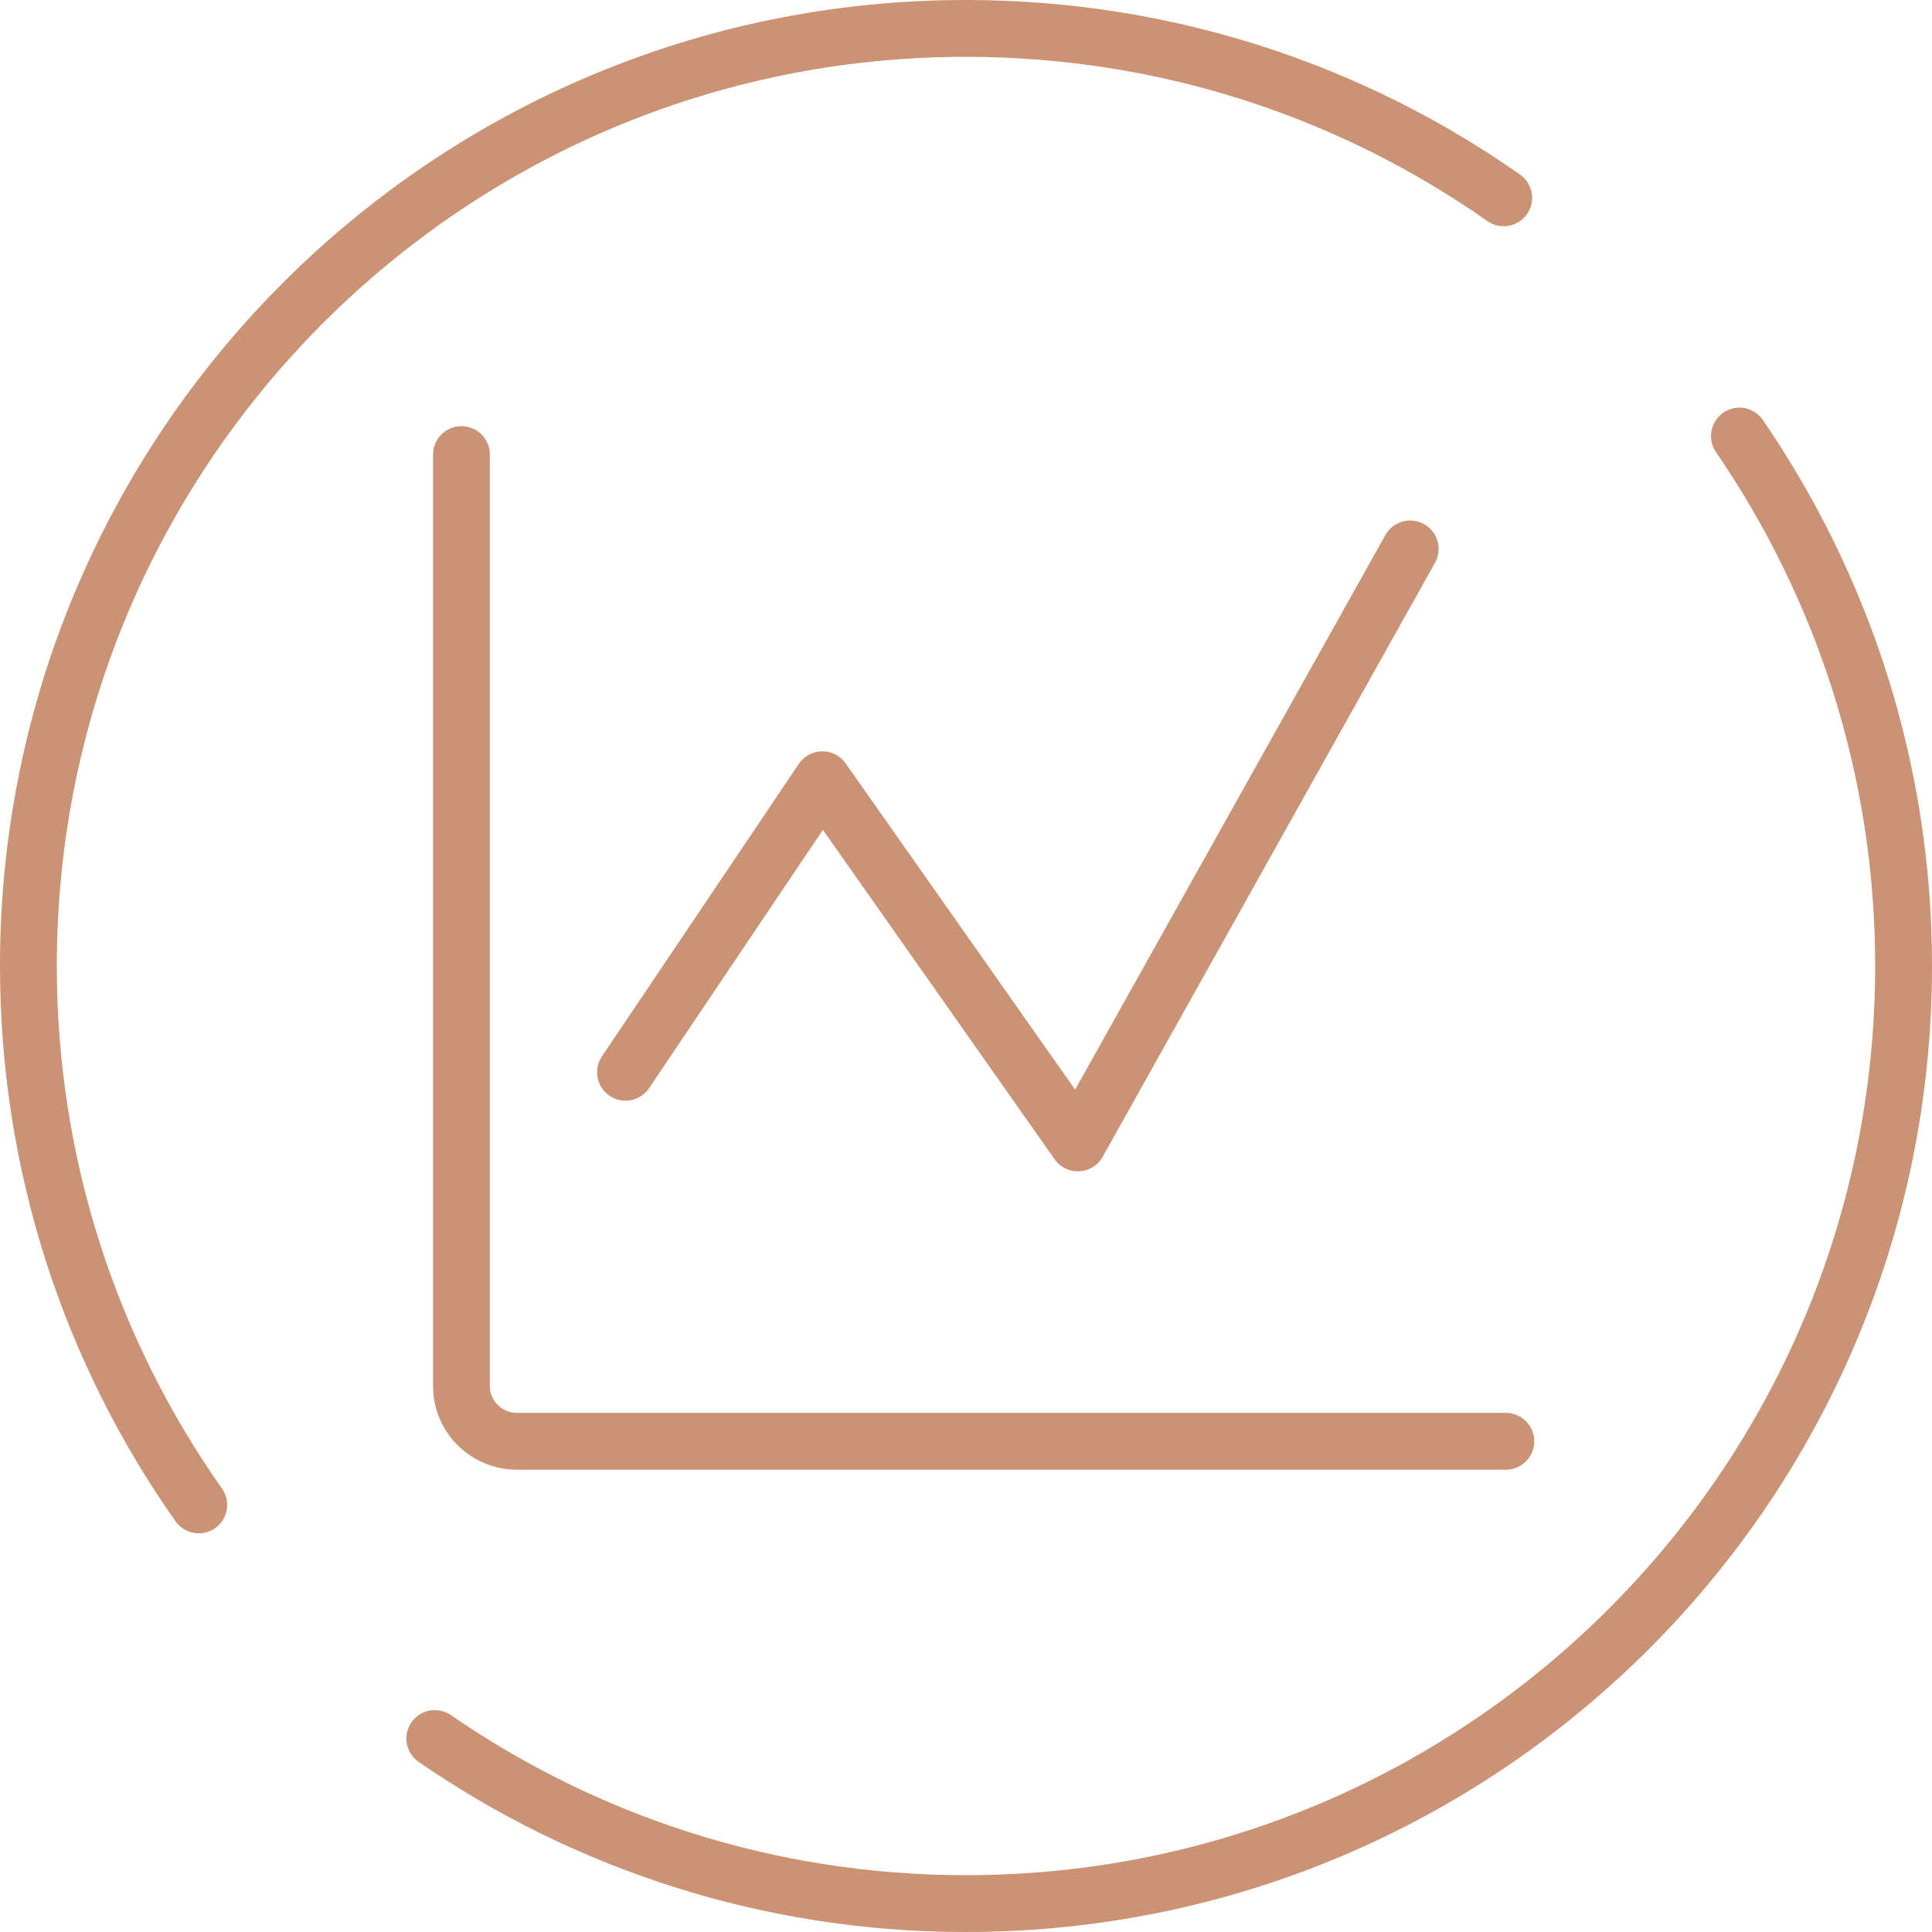 <?xml version="1.0" encoding="UTF-8"?> <svg xmlns="http://www.w3.org/2000/svg" width="68" height="68" viewBox="0 0 68 68" fill="none"> <path d="M6.995 52.968C3.216 47.603 1 41.065 1 33.995C1 15.77 15.77 1 33.995 1C41.043 1 47.57 3.205 52.925 6.962M61.222 15.347C64.861 20.658 67 27.076 67 33.995C67 52.219 52.219 67 33.995 67C27.055 67 20.614 64.85 15.303 61.19" stroke="#CB9274" stroke-width="2" stroke-miterlimit="22.926" stroke-linecap="round" stroke-linejoin="round"></path> <path d="M16.242 16V48.785C16.242 49.861 17.122 50.729 18.197 50.729H53" stroke="#CB9274" stroke-width="2" stroke-miterlimit="22.926" stroke-linecap="round" stroke-linejoin="round"></path> <path d="M22.016 37.74L28.945 27.444L37.937 40.227L49.634 19.32" stroke="#CB9274" stroke-width="2" stroke-miterlimit="22.926" stroke-linecap="round" stroke-linejoin="round"></path> </svg> 